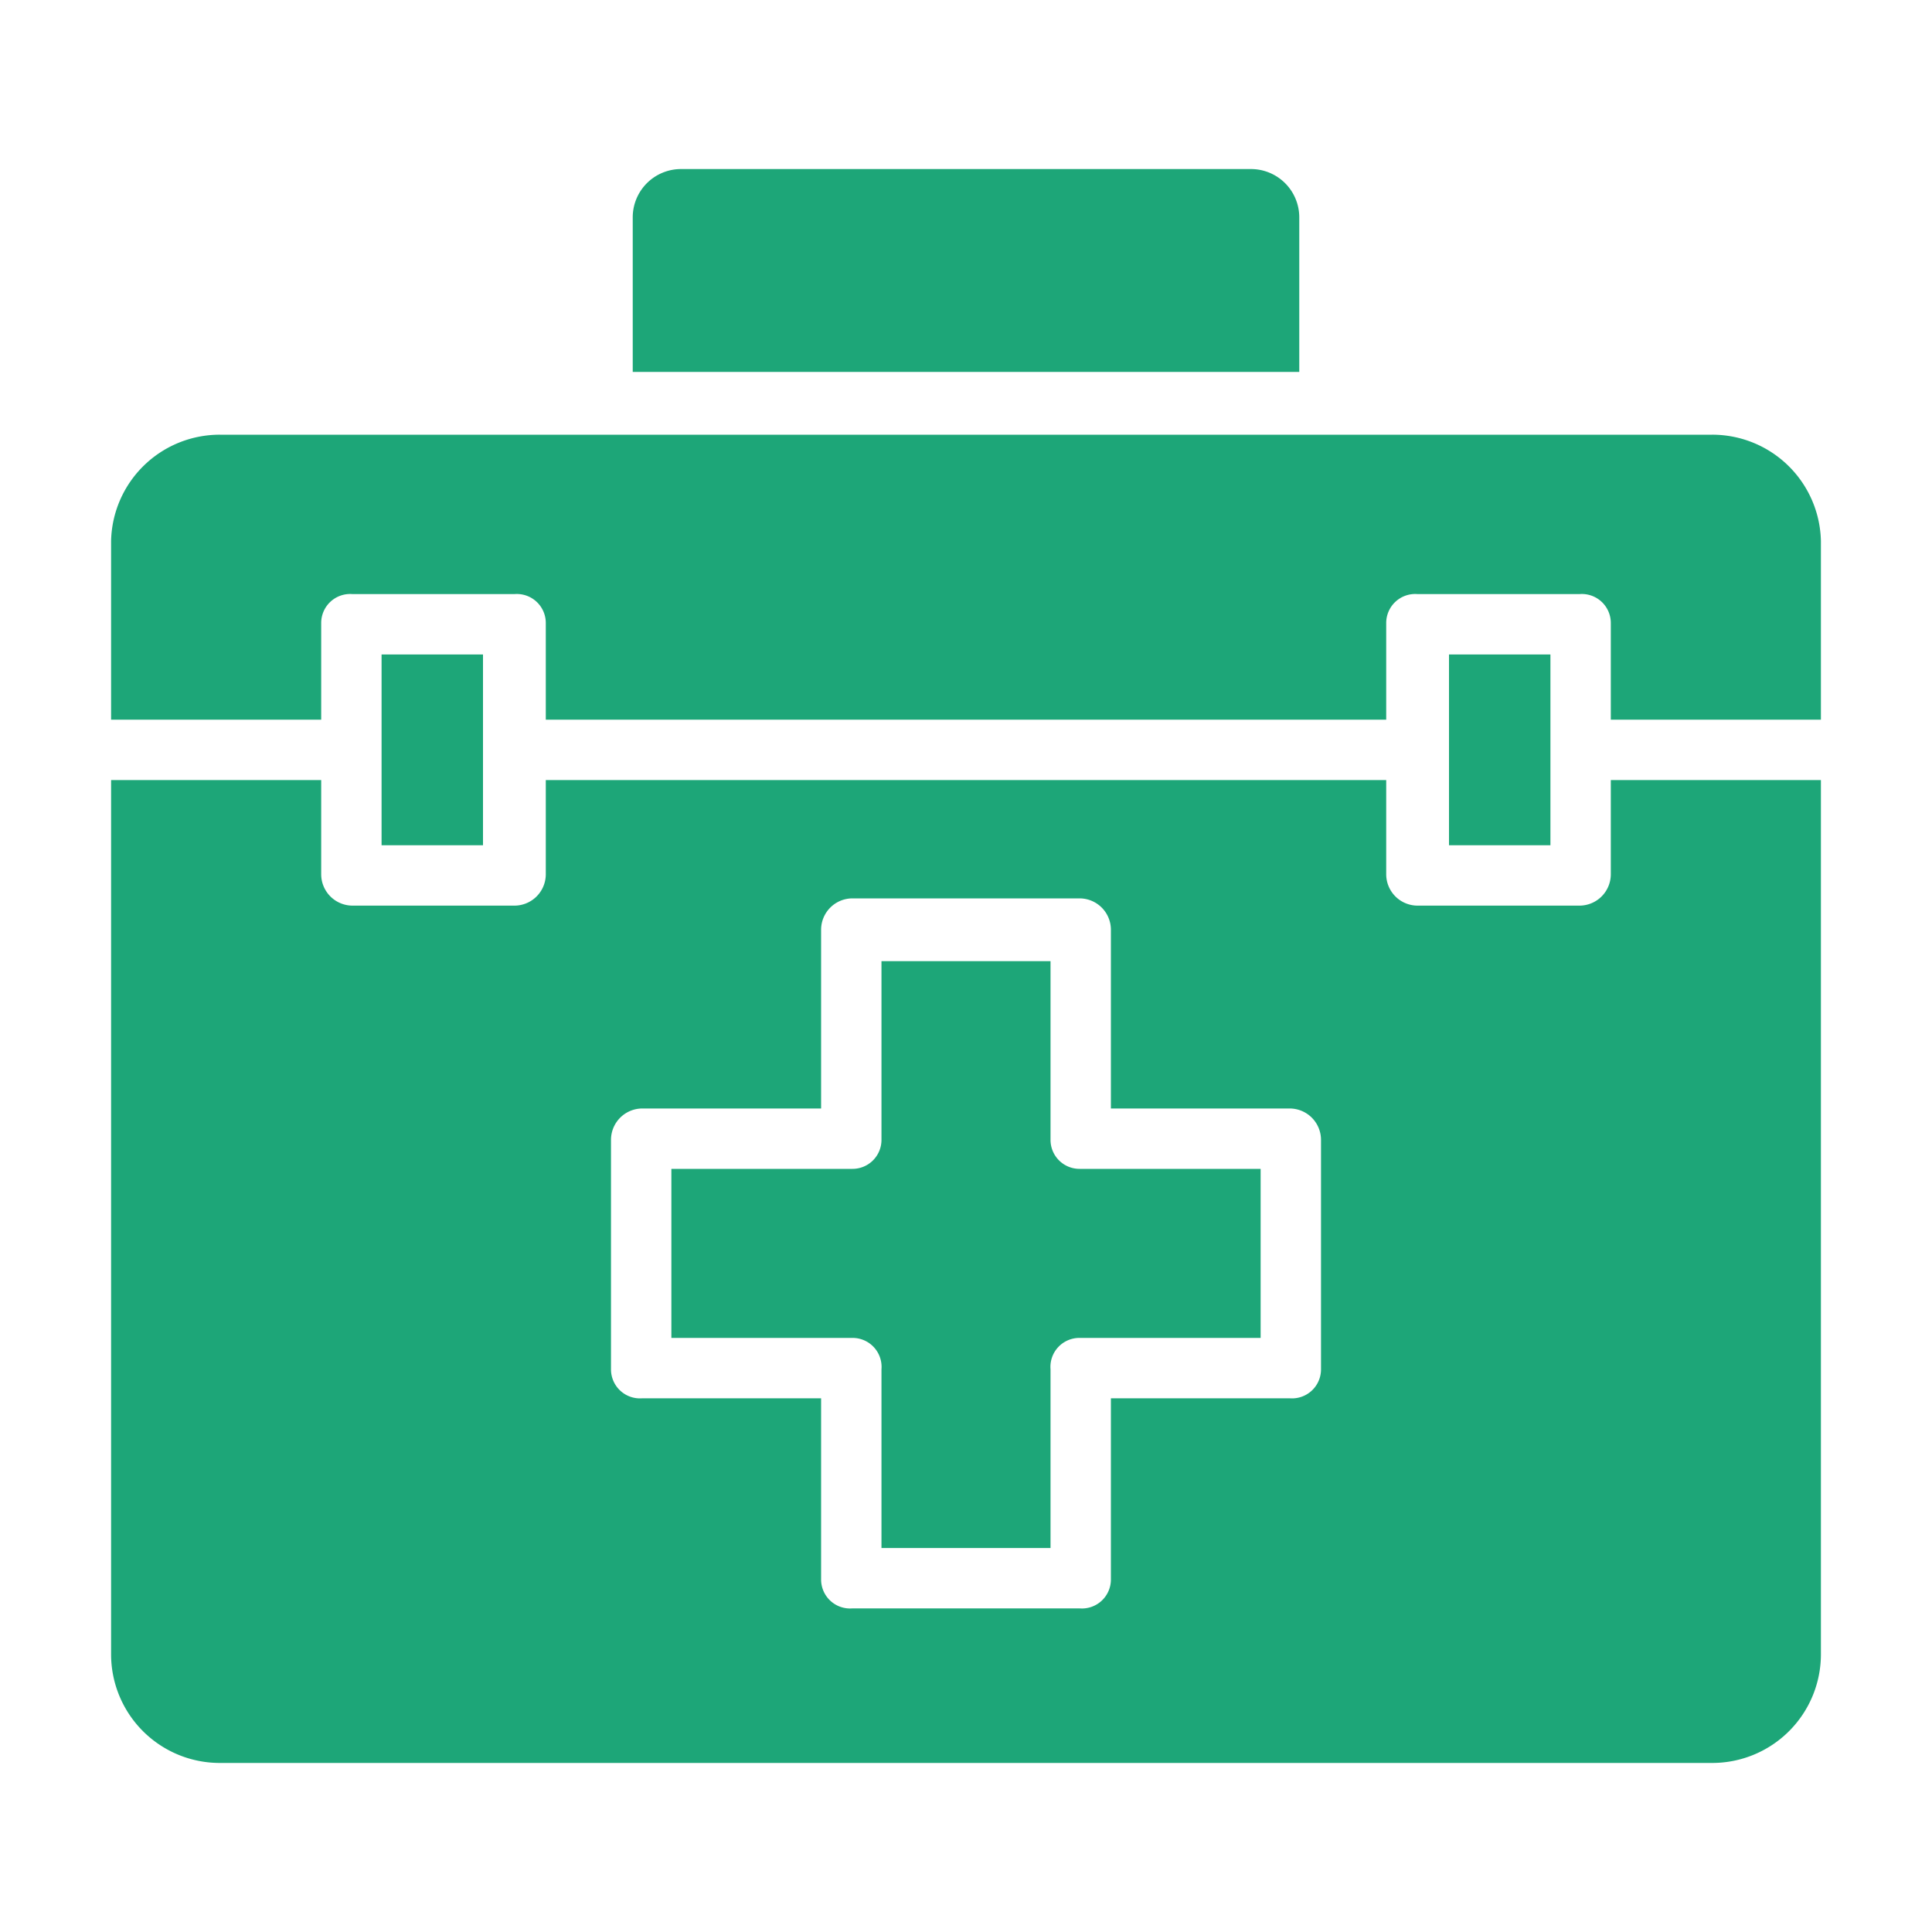 <svg xmlns="http://www.w3.org/2000/svg" id="Layer_1" data-name="Layer 1" viewBox="0 0 80 80"><defs><style>.cls-1{fill:#1da678;}</style></defs><path class="cls-1" d="M60,27.1h4.2V35H60Z"></path><path class="cls-1" d="M43.5,47.2V39.8h-7v7.4a1.2,1.2,0,0,1-1.2,1.2H27.8v7h7.5a1.2,1.2,0,0,1,1.2,1.3v7.4h7V56.7a1.2,1.2,0,0,1,1.2-1.3h7.5v-7H44.7A1.2,1.2,0,0,1,43.5,47.2Z"></path><path class="cls-1" d="M70.9,18H9.1a4.5,4.5,0,0,0-4.5,4.4v7.4h8.7v-4a1.2,1.2,0,0,1,1.3-1.2h6.7a1.2,1.2,0,0,1,1.3,1.2v4H57.4v-4a1.2,1.2,0,0,1,1.3-1.2h6.7a1.2,1.2,0,0,1,1.3,1.2v4h8.7V22.4A4.5,4.5,0,0,0,70.9,18Z"></path><path class="cls-1" d="M26.2,9v6.4H53.8V9a2,2,0,0,0-2-2H28.2A2,2,0,0,0,26.2,9Z"></path><path class="cls-1" d="M15.8,27.1H20V35H15.8Z"></path><path class="cls-1" d="M66.7,36.2a1.3,1.3,0,0,1-1.3,1.3H58.7a1.3,1.3,0,0,1-1.3-1.3V32.3H22.6v3.9a1.3,1.3,0,0,1-1.3,1.3H14.6a1.3,1.3,0,0,1-1.3-1.3V32.3H4.6V68.5A4.5,4.5,0,0,0,9.1,73H70.9a4.5,4.5,0,0,0,4.5-4.5V32.3H66.7Zm-12,20.5a1.2,1.2,0,0,1-1.3,1.2H46v7.5a1.2,1.2,0,0,1-1.3,1.2H35.3A1.2,1.2,0,0,1,34,65.4V57.9H26.6a1.2,1.2,0,0,1-1.3-1.2V47.2a1.3,1.3,0,0,1,1.3-1.3H34V38.5a1.3,1.3,0,0,1,1.3-1.3h9.4A1.3,1.3,0,0,1,46,38.5v7.4h7.4a1.3,1.3,0,0,1,1.3,1.3Z"></path></svg>